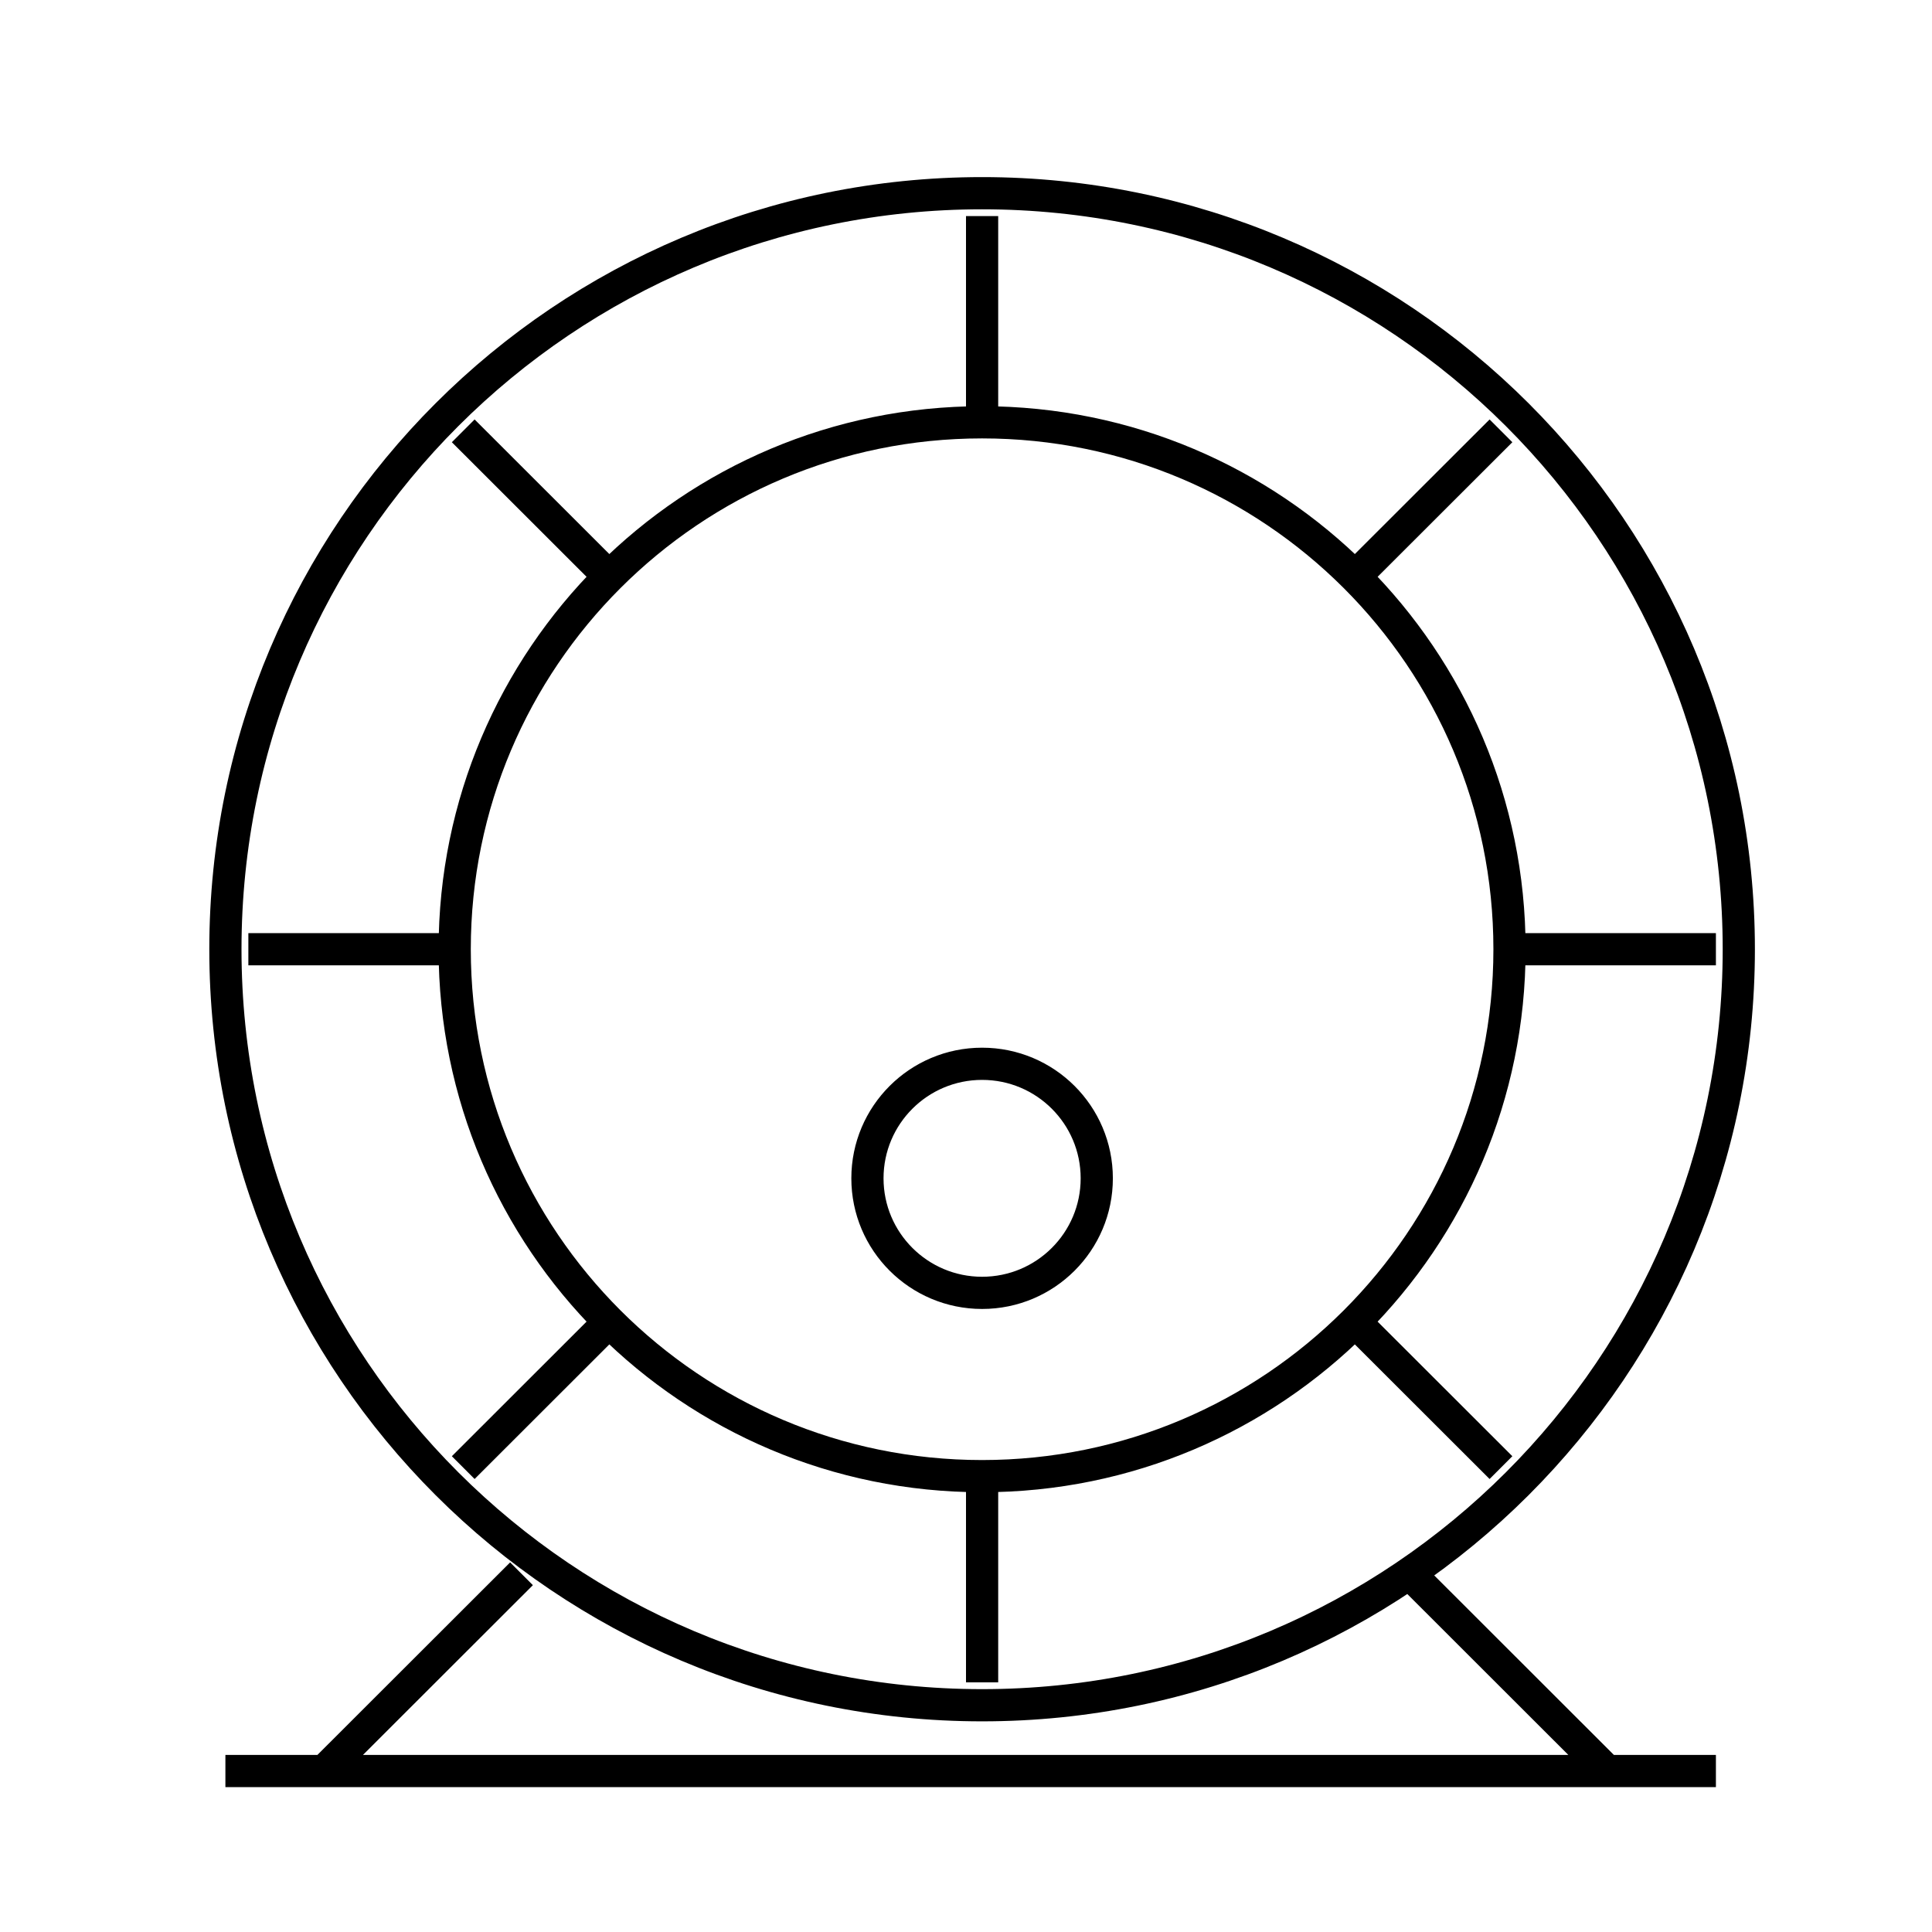<svg width="60" height="60" viewBox="0 0 60 60" fill="none" xmlns="http://www.w3.org/2000/svg">
<path d="M46.879 29.479C46.879 38.517 39.546 45.843 30.5 45.843M46.879 29.479C46.879 20.441 39.546 13.115 30.5 13.115M46.879 29.479L53.289 29.479M30.5 45.843C21.454 45.843 14.121 38.517 14.121 29.479M30.5 45.843V52.247M14.121 29.479C14.121 20.441 21.454 13.115 30.5 13.115M14.121 29.479L7.713 29.479M30.5 13.115V6.711M46.614 13.38L42.081 17.908M18.918 41.05L14.386 45.578M46.614 45.578L42.081 41.05M18.918 17.908L14.386 13.38M7 55H53.289M16.196 48.875L10.065 55M43.783 48.875L49.913 55M54 29.479C54 42.446 43.479 52.958 30.5 52.958C17.521 52.958 7 42.446 7 29.479C7 16.512 17.521 6 30.5 6C43.479 6 54 16.512 54 29.479ZM34.061 36.594C34.061 38.559 32.467 40.151 30.5 40.151C28.534 40.151 26.939 38.559 26.939 36.594C26.939 34.629 28.534 33.037 30.5 33.037C32.467 33.037 34.061 34.629 34.061 36.594Z" stroke="black"/>
</svg>
